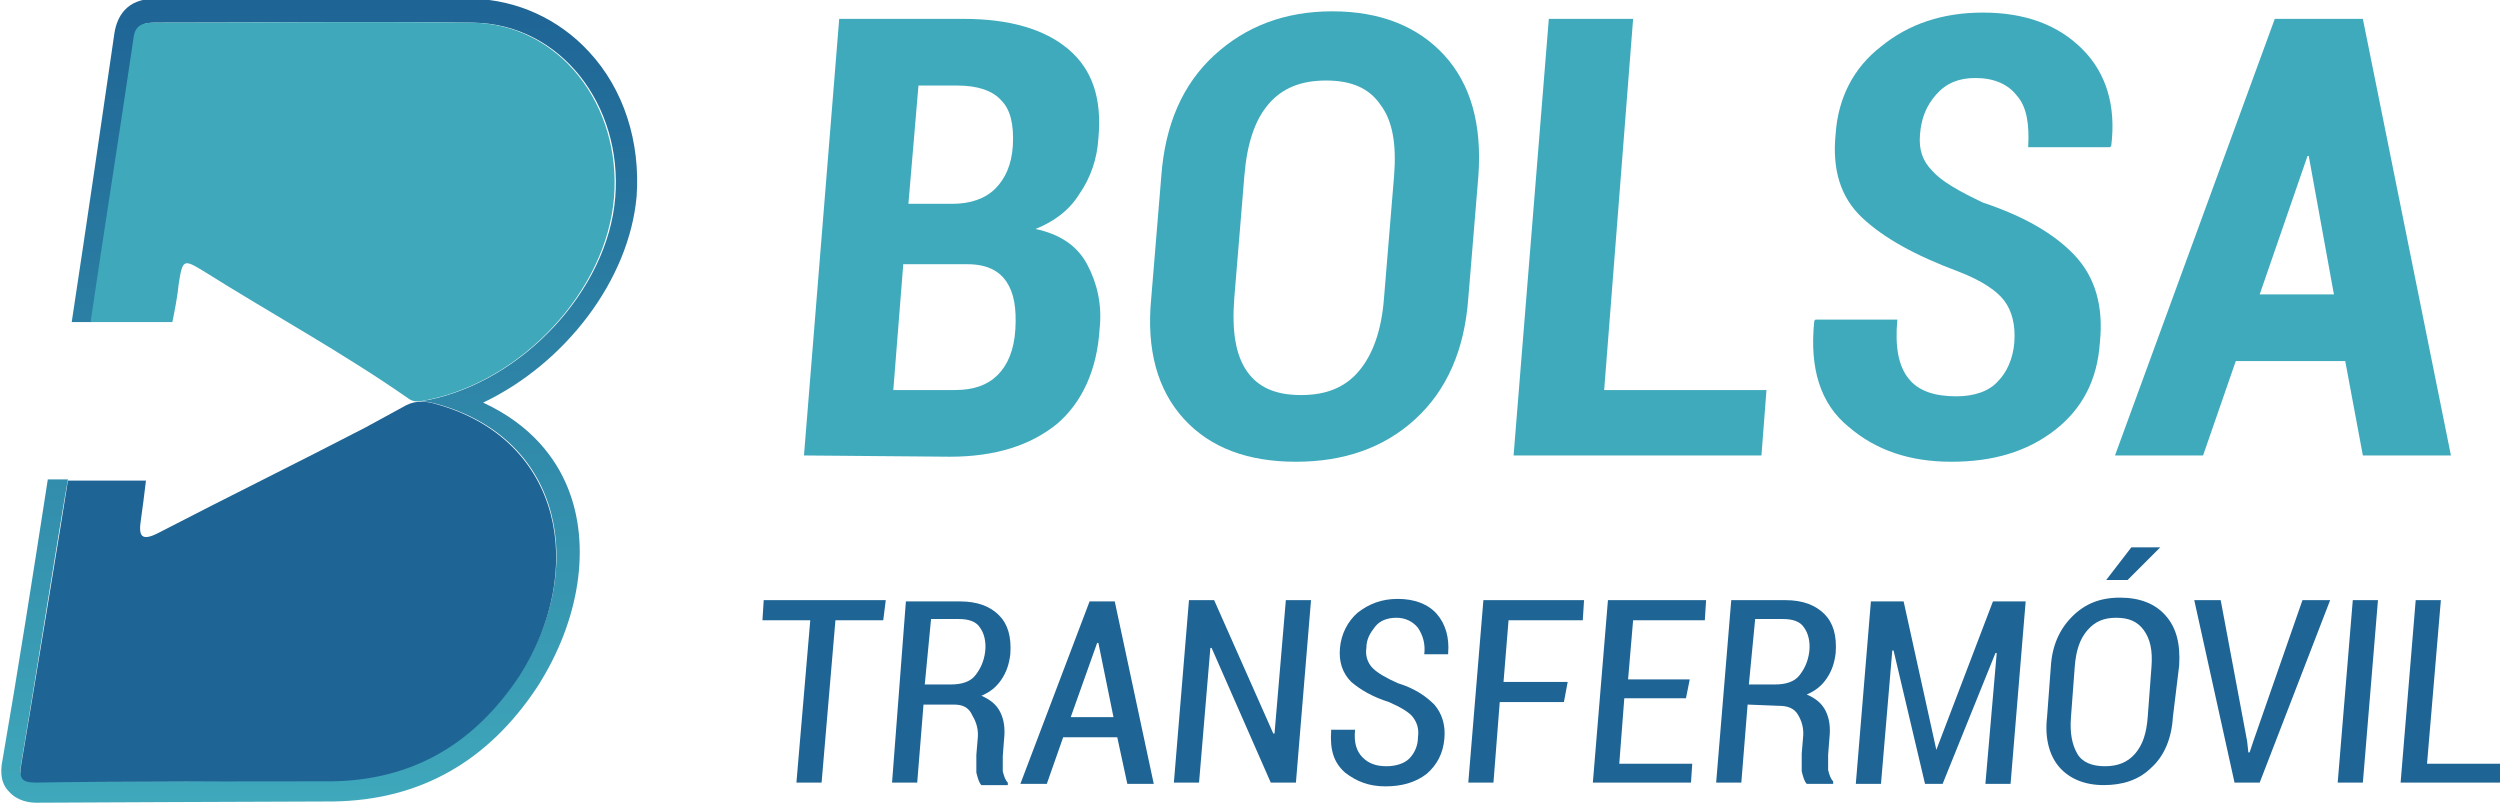 <?xml version="1.0" encoding="utf-8"?>
<!-- Generator: Adobe Illustrator 24.1.2, SVG Export Plug-In . SVG Version: 6.00 Build 0)  -->
<svg version="1.1" id="Layer_1" xmlns="http://www.w3.org/2000/svg" x="0px" y="0px"
	 viewBox="0 0 198.7 63.9" style="enable-background:new 0 0 198.7 63.9;" xml:space="preserve">
<style type="text/css">
	.st0{fill:#3FAABC;}
	.st1{fill:#1E6495;}
	.st2{fill:url(#SVGID_1_);}
	.st3{fill:#3FA8BB;}
</style>
	<g>
	<g>
		<g>
			<path class="st0" d="M63.9,36.2l2.8-34.7h9.9c3.6,0,6.4,0.8,8.3,2.4s2.7,3.9,2.4,7.1c-0.1,1.6-0.6,3.1-1.5,4.4
				c-0.8,1.3-2,2.2-3.5,2.8c1.9,0.4,3.3,1.3,4.1,2.8c0.8,1.5,1.2,3.2,1,5.1C87.2,29.4,86,32,84,33.7c-2.1,1.7-4.9,2.6-8.5,2.6
				L63.9,36.2L63.9,36.2z M71.8,20.9L71,31h4.9c1.5,0,2.6-0.4,3.4-1.2c0.8-0.8,1.3-2,1.4-3.6c0.1-1.7-0.1-2.9-0.7-3.8
				S78.4,21,76.9,21h-0.2h-4.9V20.9z M72.2,16.2h3.5c1.4,0,2.6-0.4,3.4-1.2s1.3-1.9,1.4-3.4c0.1-1.7-0.2-2.9-0.9-3.6
				c-0.7-0.8-1.9-1.2-3.5-1.2H73L72.2,16.2z"/>
			<path class="st0" d="M116.7,23.7c-0.3,4.1-1.7,7.3-4.2,9.6c-2.5,2.3-5.7,3.4-9.5,3.4s-6.8-1.1-8.9-3.4c-2.1-2.3-3-5.5-2.6-9.6
				l0.8-9.7c0.3-4.1,1.7-7.3,4.2-9.6s5.6-3.5,9.4-3.5s6.8,1.2,8.9,3.5s3,5.5,2.7,9.6L116.7,23.7z M110.8,14c0.2-2.5-0.1-4.4-1.1-5.7
				c-0.9-1.3-2.3-1.9-4.3-1.9s-3.5,0.6-4.6,1.9s-1.7,3.2-1.9,5.7l-0.8,9.7c-0.2,2.6,0.1,4.5,1,5.8s2.3,1.9,4.3,1.9s3.5-0.6,4.6-1.9
				s1.8-3.2,2-5.8L110.8,14z"/>
			<path class="st0" d="M127.5,31h12.9l-0.4,5.2h-19.7l2.8-34.7h6.7L127.5,31z"/>
			<path class="st0" d="M160.1,27.2c0.1-1.4-0.2-2.5-0.8-3.3s-1.8-1.6-3.6-2.3c-3.5-1.3-6-2.7-7.7-4.3c-1.7-1.6-2.4-3.8-2.1-6.7
				c0.2-2.8,1.4-5.2,3.6-6.9c2.2-1.8,4.9-2.7,8.1-2.7c3.4,0,6,1,7.9,2.9s2.7,4.5,2.3,7.7l-0.1,0.1h-6.5c0.1-1.8-0.1-3.2-0.9-4.1
				c-0.7-0.9-1.8-1.4-3.3-1.4c-1.3,0-2.3,0.4-3.1,1.3s-1.2,1.9-1.3,3.2c-0.1,1.2,0.2,2.1,1,2.9c0.7,0.8,2.1,1.6,4,2.5
				c3.3,1.1,5.7,2.5,7.3,4.2c1.6,1.7,2.3,4,2,6.9c-0.2,3-1.4,5.3-3.6,7c-2.2,1.7-4.9,2.5-8.2,2.5s-6-0.9-8.2-2.8
				c-2.2-1.8-3.1-4.6-2.7-8.4l0.1-0.1h6.5c-0.2,2.2,0.1,3.7,0.9,4.7c0.8,1,2.1,1.4,3.8,1.4c1.4,0,2.6-0.4,3.3-1.2
				C159.5,29.6,160,28.5,160.1,27.2z"/>
			<path class="st0"
				  d="M186.4,28.7h-8.7l-2.6,7.5h-7l12.7-34.7h7l7,34.7h-7L186.4,28.7z M179.6,23.4h5.9l-2-11h-0.1L179.6,23.4z"/>
		</g>
		<g>
			<path class="st1" d="M70.2,49.3h-3.8l-1.1,12.9h-2l1.1-12.9h-3.8l0.1-1.6h9.7L70.2,49.3z"/>
			<path class="st1" d="M73.4,56l-0.5,6.2h-2L72,47.8h4.3c1.4,0,2.4,0.4,3.1,1.1c0.7,0.7,1,1.7,0.9,3.1c-0.1,0.8-0.3,1.4-0.7,2
				c-0.4,0.6-0.9,1-1.6,1.3c0.7,0.3,1.2,0.7,1.5,1.3s0.4,1.3,0.3,2.2l-0.1,1.3c0,0.4,0,0.9,0,1.2c0.1,0.4,0.2,0.7,0.4,0.9v0.2H78
				c-0.2-0.2-0.3-0.6-0.4-1c0-0.4,0-0.9,0-1.4l0.1-1.2c0.1-0.8-0.1-1.4-0.4-1.9C77,56.2,76.5,56,75.8,56H73.4z M73.5,54.4h2.1
				c0.8,0,1.5-0.2,1.9-0.7s0.7-1.1,0.8-1.9c0.1-0.8-0.1-1.5-0.4-1.9c-0.3-0.5-0.9-0.7-1.7-0.7H74L73.5,54.4z"/>
			<path class="st1"
				  d="M88.8,58.6h-4.3l-1.3,3.7h-2.1l5.5-14.5h2l3.1,14.5h-2.1L88.8,58.6z M85.1,57h3.4l-1.2-5.9h-0.1L85.1,57z"/>
			<path class="st1"
				  d="M103,62.2h-2l-4.7-10.7h-0.1l-0.9,10.7h-2l1.2-14.5h2l4.7,10.6h0.1l0.9-10.6h2L103,62.2z"/>
			<path class="st1" d="M112.7,58.6c0.1-0.7-0.1-1.2-0.4-1.6c-0.3-0.4-1-0.8-1.9-1.2c-1.3-0.4-2.3-1-3-1.6c-0.7-0.7-1-1.6-0.9-2.7
				c0.1-1.1,0.6-2.1,1.4-2.8c0.9-0.7,1.9-1.1,3.2-1.1c1.3,0,2.4,0.4,3.1,1.2s1,1.9,0.9,3.1V52h-1.9c0.1-0.8-0.1-1.5-0.5-2.1
				c-0.4-0.5-1-0.8-1.7-0.8s-1.3,0.2-1.7,0.7c-0.4,0.5-0.7,1-0.7,1.7c-0.1,0.6,0.1,1.2,0.5,1.6c0.4,0.4,1.1,0.8,2,1.2
				c1.3,0.4,2.2,1,2.9,1.7c0.6,0.7,0.9,1.6,0.8,2.7c-0.1,1.2-0.6,2.1-1.4,2.8c-0.9,0.7-2,1-3.3,1s-2.3-0.4-3.2-1.1
				c-0.9-0.8-1.2-1.8-1.1-3.3V58h1.9c-0.1,1,0.1,1.7,0.6,2.2s1.1,0.7,1.9,0.7c0.7,0,1.4-0.2,1.8-0.6
				C112.4,59.9,112.7,59.3,112.7,58.6z"/>
			<path class="st1" d="M124.3,55.8h-5.1l-0.5,6.4h-2l1.2-14.5h8l-0.1,1.6h-5.9l-0.4,4.9h5.1L124.3,55.8z"/>
			<path class="st1"
				  d="M134,55.5h-4.9l-0.4,5.2h5.8l-0.1,1.5h-7.8l1.2-14.5h7.8l-0.1,1.6h-5.7l-0.4,4.7h4.9L134,55.5z"/>
			<path class="st1" d="M138.9,56l-0.5,6.2h-2l1.2-14.5h4.3c1.4,0,2.4,0.4,3.1,1.1c0.7,0.7,1,1.7,0.9,3.1c-0.1,0.8-0.3,1.4-0.7,2
				s-0.9,1-1.6,1.3c0.7,0.3,1.2,0.7,1.5,1.3s0.4,1.3,0.3,2.2l-0.1,1.3c0,0.4,0,0.9,0,1.2c0.1,0.4,0.2,0.7,0.4,0.9v0.2h-2.1
				c-0.2-0.2-0.3-0.6-0.4-1c0-0.4,0-0.9,0-1.4l0.1-1.2c0.1-0.8-0.1-1.4-0.4-1.9c-0.3-0.5-0.8-0.7-1.5-0.7L138.9,56L138.9,56z
				 M139,54.4h2.1c0.8,0,1.5-0.2,1.9-0.7s0.7-1.1,0.8-1.9c0.1-0.8-0.1-1.5-0.4-1.9c-0.3-0.5-0.9-0.7-1.7-0.7h-2.2L139,54.4z"/>
			<path class="st1" d="M153.9,59.6L153.9,59.6l4.5-11.8h2.6l-1.2,14.5h-2l0.9-10.4h-0.1l-4.2,10.4H153l-2.5-10.6h-0.1l-0.9,10.6h-2
				l1.2-14.5h2.6L153.9,59.6z"/>
			<path class="st1" d="M172.7,57c-0.1,1.7-0.7,3.1-1.7,4c-1,1-2.3,1.4-3.8,1.4s-2.7-0.5-3.5-1.4s-1.2-2.3-1-4l0.3-4
				c0.1-1.7,0.7-3,1.7-4s2.2-1.5,3.8-1.5s2.8,0.5,3.6,1.4c0.9,1,1.2,2.3,1.1,4L172.7,57z M171,53c0.1-1.3-0.1-2.2-0.6-2.9
				s-1.2-1-2.2-1s-1.7,0.3-2.3,1s-0.9,1.6-1,2.9l-0.3,4c-0.1,1.3,0.1,2.2,0.5,2.9s1.2,1,2.2,1s1.8-0.3,2.4-1c0.6-0.7,0.9-1.6,1-2.9
				L171,53z M169.4,43.5h2.3l0,0l-2.6,2.6h-1.7L169.4,43.5z"/>
			<path class="st1" d="M178.6,58.9l0.1,0.9h0.1l0.3-0.9l3.9-11.2h2.2l-5.6,14.5h-2l-3.2-14.5h2.1L178.6,58.9z"/>
			<path class="st1" d="M187.8,62.2h-2l1.2-14.5h2L187.8,62.2z"/>
			<path class="st1" d="M192.9,60.7h5.9l-0.1,1.5h-7.9l1.2-14.5h2L192.9,60.7z"/>
		</g>
	</g>

		<linearGradient id="SVGID_1_" gradientUnits="userSpaceOnUse" x1="25.372" y1="65.429" x2="25.372" y2="1.484"
						gradientTransform="matrix(1 0 0 -1 0 65.276)">
		<stop offset="0" style="stop-color:#1E6495"/>
			<stop offset="1" style="stop-color:#3FA8BB"/>
	</linearGradient>
		<path class="st2" d="M50.6,15.6c0.3-4.3-1-8.5-3.8-11.5c-2.4-2.6-5.7-4.1-9.2-4.2c-6.5-0.1-21.7,0-25.3,0c-2.3,0-3,1.5-3.2,2.7
		c-1,6.9-2.2,15.1-3.4,23h1.6c1.2-7.5,2.3-15,3.4-22.5c0.2-1.1,0.7-1.3,1.6-1.3c10.1,0,15.2-0.1,25.3,0c7,0.1,11.9,6.6,11.3,13.9
		c-0.6,7.4-7.4,14.6-14.9,16.1c-0.2,0-0.4,0.1-0.6,0.1l0,0c0.5,0,0.9,0.1,1.3,0.2c10.2,2.8,11.9,13.3,6.6,21.5
		c-3.6,5.6-8.7,8.3-14.9,8.4c-4.5,0.1-18.5,0.1-23.5,0.1c-1.2,0-1.4-0.4-1.2-1.5c1.1-6.5,3.1-19.2,3.7-22.5H3.8
		c-1.1,7.1-2.4,15.4-3.6,22.3c-0.1,0.5-0.3,1.7,0.5,2.5c0.7,0.8,1.7,0.9,2.2,0.9c0.1,0,20.5-0.1,23.6-0.1c6.9-0.1,12.3-3.2,16.2-9.1
		c3.4-5.3,4.3-11.3,2.4-15.9c-0.9-2.2-2.8-4.9-6.7-6.7C44.9,28.9,50,22.3,50.6,15.6z"/>
		<path class="st1" d="M34.6,32.1c-0.7-0.2-1.5-0.3-2.3,0.1c-1.1,0.6-2.2,1.2-3.3,1.8c-5.4,2.8-10.9,5.5-16.3,8.3
		c-1.5,0.8-1.7,0.3-1.5-1c0.1-0.7,0.3-2.2,0.4-3.1H5.4c-0.5,3.2-2.6,16-3.7,22.5c-0.2,1.2,0,1.5,1.2,1.5c5-0.1,19-0.1,23.5-0.1
		c6.2-0.1,11.2-2.8,14.9-8.4C46.6,45.4,44.8,34.9,34.6,32.1z"/>
		<path class="st3" d="M37.5,1.8c-10.1-0.1-15.1,0-25.3,0c-1,0-1.5,0.3-1.6,1.3c-1.1,7.5-2.3,15-3.4,22.5h6.5c0.2-1,0.4-2,0.5-3
		c0.3-2,0.4-2,1.9-1.1c5.4,3.4,11.1,6.5,16.4,10.2c0.4,0.3,0.9,0.2,1.4,0.1c7.6-1.5,14.3-8.7,14.9-16.1C49.4,8.4,44.5,1.9,37.5,1.8z
		"/>
</g>
</svg>

